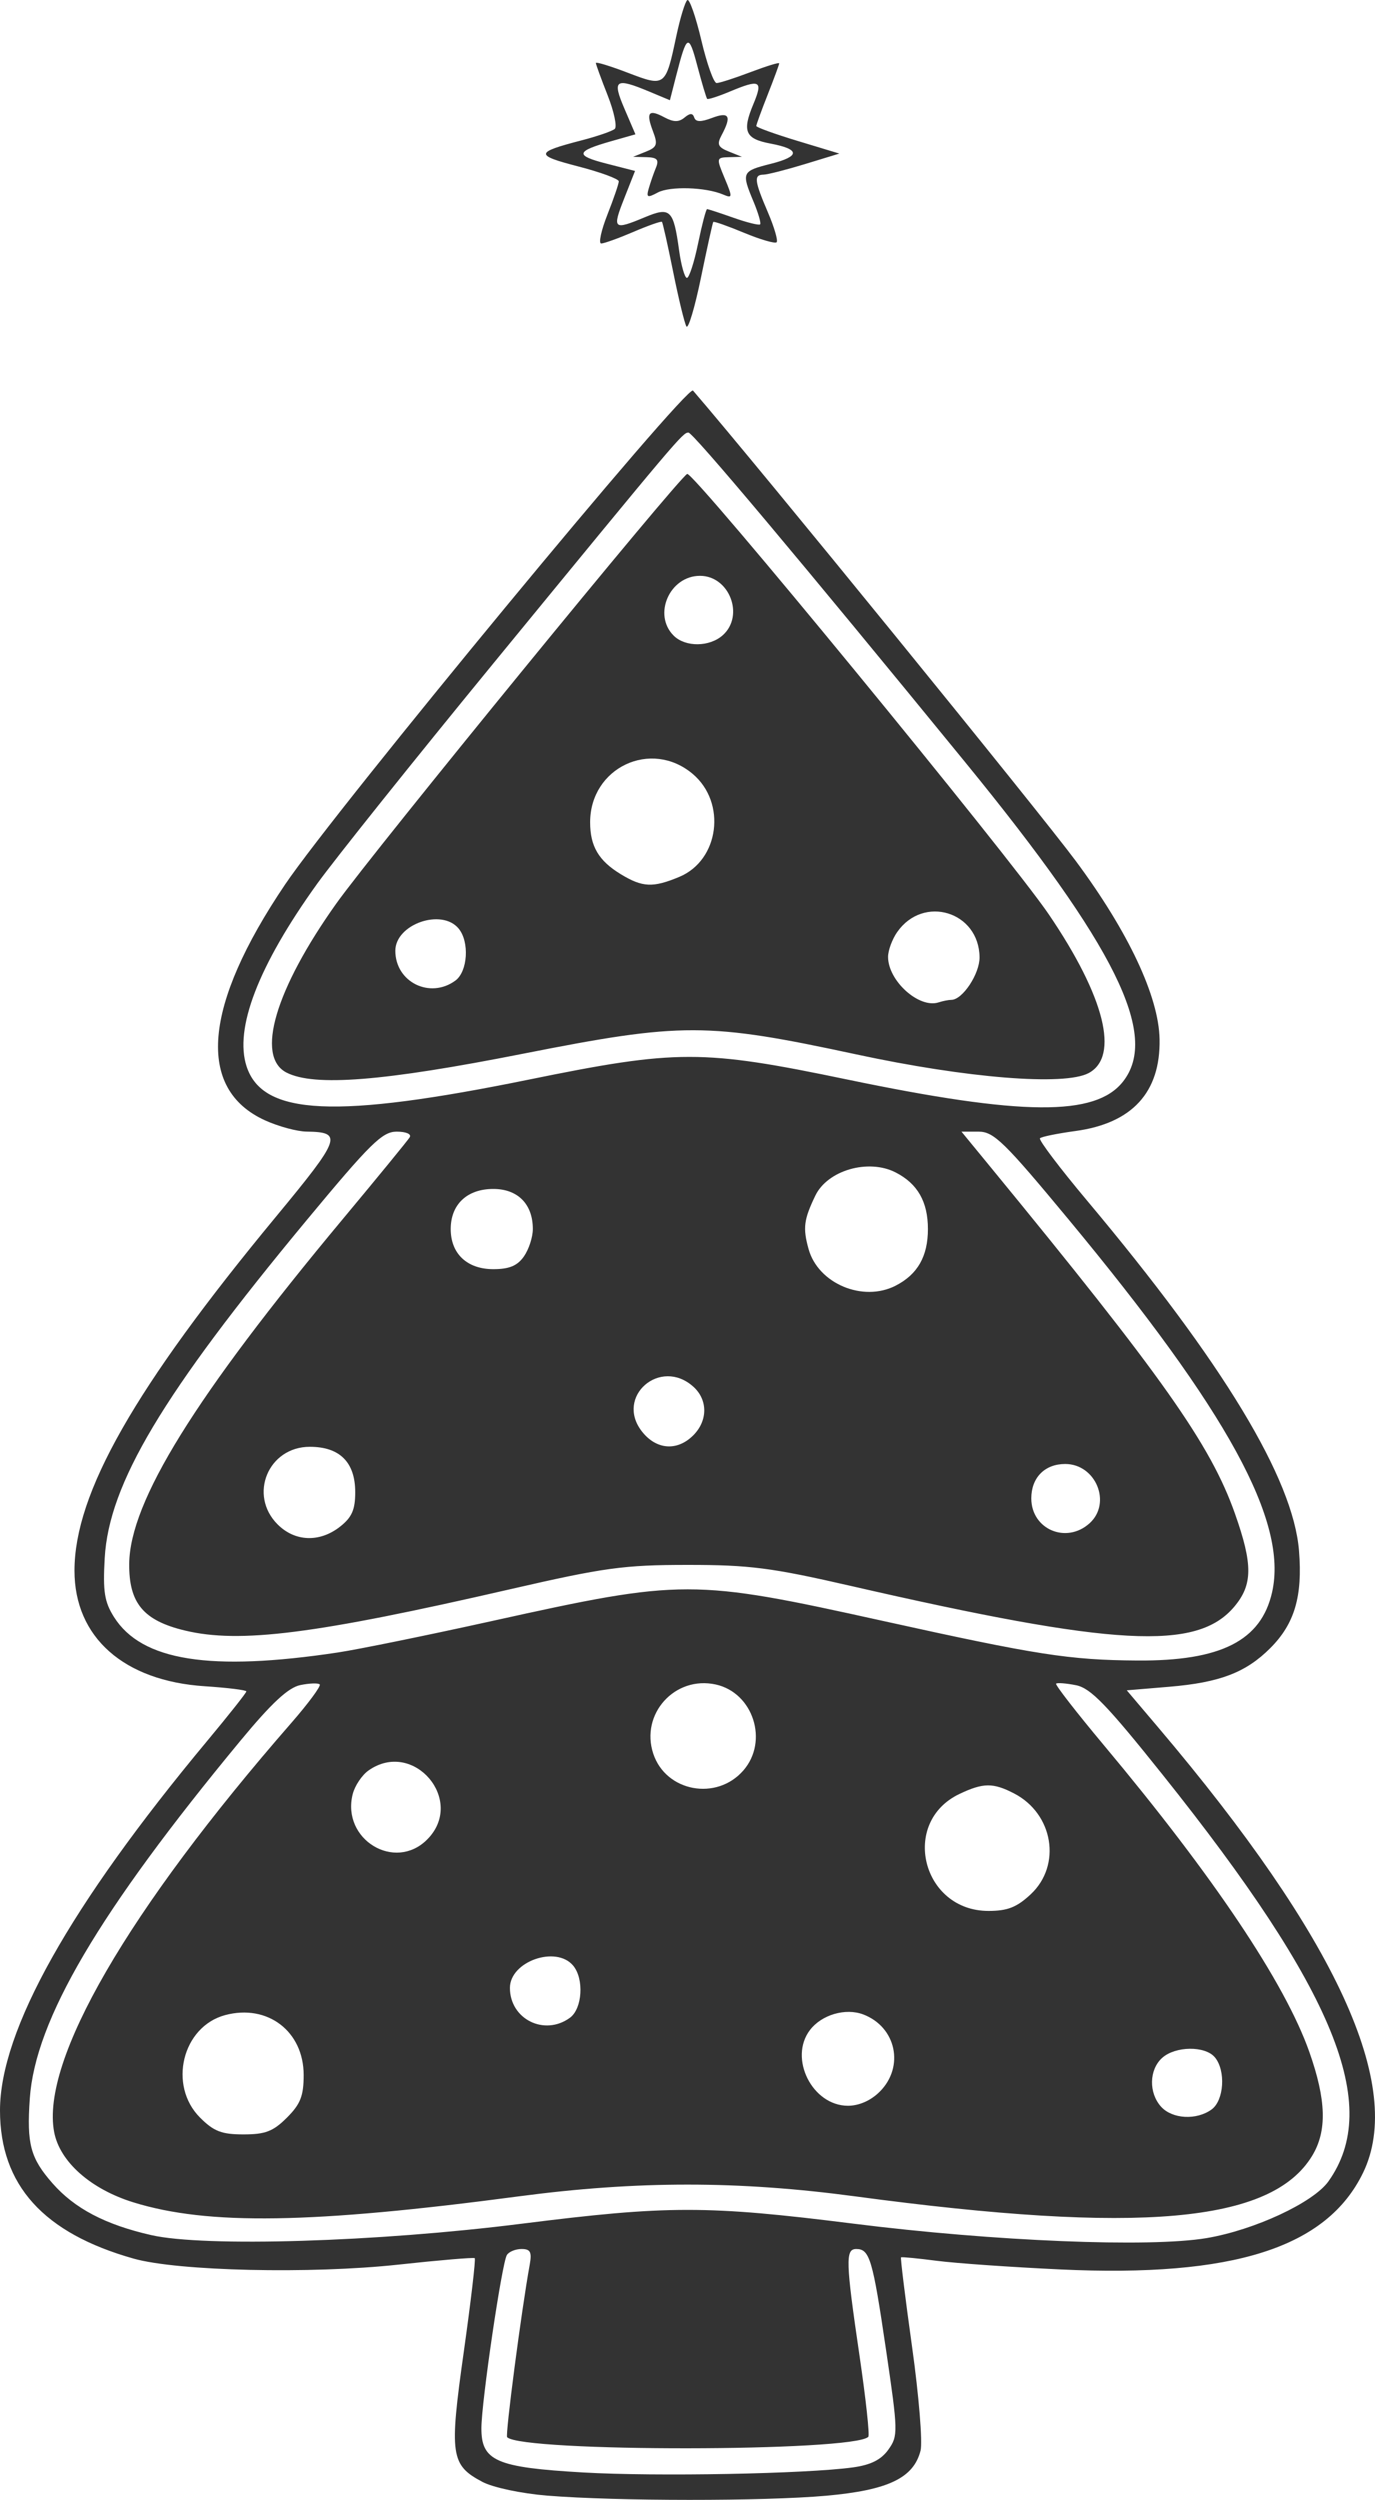 <?xml version="1.0" encoding="UTF-8" standalone="no"?>
<!-- Created with Inkscape (http://www.inkscape.org/) -->

<svg
   version="1.1"
   id="svg2"
   width="239.988"
   height="436.28"
   viewBox="0 0 239.988 436.28"
   xmlns="http://www.w3.org/2000/svg"
   xmlns:svg="http://www.w3.org/2000/svg">
  <defs
     id="defs6" />
  <g
     id="g8"
     transform="translate(-39,-8.506)">
    <g
       id="g62">
      <path
         style="display:inline;fill:#333333;fill-opacity:1"
         d="m 134.5,444.041 c -4.486,-0.364 -9.447,-1.416 -11.293,-2.393 -5.554,-2.94 -5.803,-4.675 -3.26,-22.706 1.246,-8.835 2.105,-16.189 1.909,-16.344 -0.196,-0.154 -6.206,0.355 -13.356,1.132 -15.235,1.655 -38.437,1.128 -46.164,-1.049 C 46.584,398.244 39,389.838 39,376.815 39,362.854 51.195,341.111 75.179,312.31 78.931,307.805 82,303.926 82,303.691 82,303.456 78.737,303.05 74.75,302.79 60.603,301.866 52,294.237 52,282.616 52,269.106 62.481,250.691 87.135,220.882 98.53,207.104 98.902,206.073 92.5,205.993 c -1.65,-0.021 -4.903,-0.901 -7.229,-1.957 -12.052,-5.471 -10.82,-19.99 3.494,-41.179 8.992,-13.311 70.167,-87.374 71.19,-86.188 11.273,13.073 60.363,73.396 66.849,82.145 9.164,12.362 14.445,23.606 14.585,31.055 0.174,9.272 -4.789,14.679 -14.709,16.026 -3.123,0.424 -5.898,0.991 -6.168,1.261 -0.27,0.27 3.442,5.18 8.249,10.911 23.734,28.297 35.952,48.484 36.963,61.07 0.641,7.982 -0.768,12.755 -5.021,17.007 -4.258,4.258 -8.814,5.999 -17.621,6.736 l -7.419,0.62 5.509,6.5 c 31.112,36.708 43.032,62.618 35.741,77.682 -6.343,13.102 -22.633,18.303 -52.883,16.885 -8.541,-0.401 -18.23,-1.078 -21.53,-1.507 -3.3,-0.428 -6.105,-0.699 -6.234,-0.602 -0.129,0.097 0.737,7.121 1.924,15.609 1.187,8.488 1.854,16.64 1.482,18.116 -1.205,4.781 -5.657,6.911 -16.462,7.877 -10.908,0.975 -36.587,0.964 -48.71,-0.02 z m 53.393,-4.93 c 3.111,-0.432 4.911,-1.34 6.169,-3.111 1.708,-2.404 1.692,-3.075 -0.432,-17.505 C 191.314,402.766 190.791,401 188.441,401 c -1.906,0 -1.839,2.182 0.573,18.597 1.108,7.539 1.8,13.922 1.538,14.184 -2.625,2.625 -60.419,2.685 -63.039,0.065 -0.355,-0.355 2.49,-22.098 3.939,-30.096 0.401,-2.216 0.126,-2.75 -1.418,-2.75 -1.054,0 -2.208,0.473 -2.566,1.051 -0.871,1.409 -4.416,25.476 -4.445,30.176 -0.036,5.766 2.549,6.897 17.755,7.772 12.813,0.737 38.968,0.244 47.114,-0.888 z M 130,396.595 c 25.551,-3.225 32.411,-3.227 58,-0.013 24.508,3.078 51.664,4.188 61.582,2.517 8.359,-1.408 18.635,-6.19 21.278,-9.903 9.37,-13.159 1.17,-33.276 -28.915,-70.937 -9.771,-12.232 -12.579,-15.136 -15.131,-15.646 -1.723,-0.345 -3.292,-0.468 -3.486,-0.274 -0.194,0.194 3.565,5.034 8.352,10.757 19.128,22.865 31.6,41.481 35.84,53.495 2.977,8.437 3.121,13.845 0.486,18.168 -7.123,11.682 -30.107,13.719 -79.682,7.063 -20.455,-2.746 -38.111,-2.747 -58.824,-0.003 -36.097,4.782 -54.191,5.065 -67.194,1.048 -7.476,-2.309 -12.884,-7.103 -13.856,-12.282 -2.338,-12.465 12.835,-38.641 41.365,-71.359 3.009,-3.451 5.253,-6.491 4.987,-6.757 -0.266,-0.266 -1.793,-0.212 -3.393,0.12 -2.097,0.435 -5.003,3.134 -10.41,9.667 -24.738,29.898 -35.845,48.753 -36.797,62.468 -0.553,7.959 0.105,10.418 3.967,14.816 3.866,4.403 9.217,7.211 17.219,9.034 9.31,2.121 39.435,1.198 64.611,-1.98 z M 89.077,378.077 C 91.446,375.708 92,374.296 92,370.633 92,363.015 85.708,358.208 78.313,360.176 70.816,362.171 68.296,372.45 73.923,378.077 76.316,380.47 77.69,381 81.5,381 c 3.81,0 5.184,-0.53 7.577,-2.923 z m 161.399,-1.435 c 2.168,-1.585 2.492,-6.771 0.569,-9.088 -1.695,-2.043 -6.909,-1.985 -9.215,0.102 -2.277,2.061 -2.359,6.101 -0.174,8.516 1.952,2.157 6.203,2.384 8.821,0.47 z m -57.93,-3.096 c 4.356,-4.356 2.876,-11.294 -2.877,-13.481 -3.093,-1.176 -7.271,0.048 -9.305,2.725 C 176.618,367.719 180.778,376 187,376 c 1.948,0 3.998,-0.907 5.545,-2.455 z m -54.07,-12.904 c 2.168,-1.585 2.492,-6.771 0.569,-9.088 -2.971,-3.58 -11.044,-0.745 -11.044,3.879 0,5.461 6.03,8.46 10.476,5.209 z m 80.419,-21.543 c 5.436,-5.078 3.954,-14.058 -2.905,-17.605 -3.661,-1.893 -5.377,-1.878 -9.511,0.083 C 196.081,326.511 199.911,342 211.529,342 c 3.32,0 4.944,-0.64 7.365,-2.901 z m -105.349,-9.553 c 6.784,-6.784 -2.345,-17.577 -10.209,-12.069 -1.16,0.812 -2.411,2.681 -2.78,4.154 -1.979,7.883 7.341,13.562 12.989,7.915 z M 168.75,317.478 c 4.437,-5.107 1.717,-13.558 -4.828,-14.995 -7.13,-1.566 -13.192,5.14 -10.906,12.066 2.196,6.653 11.064,8.304 15.734,2.929 z M 98,296.89 c 3.575,-0.539 15.725,-3.02 27,-5.513 33.156,-7.333 34.895,-7.333 68,-0.012 27.012,5.974 32.61,6.846 44.5,6.934 14.589,0.107 21.618,-3.453 23.527,-11.917 C 263.808,274.048 253.358,254.919 225.445,221.25 214.288,207.792 212.451,206 209.807,206 h -2.995 l 4.844,5.902 c 30.31,36.927 38.646,48.739 42.892,60.77 3.134,8.88 3.108,12.396 -0.121,16.233 -6.51,7.736 -20.786,6.963 -66.927,-3.624 -13.866,-3.182 -17.667,-3.671 -28.5,-3.668 -11.133,0.003 -14.523,0.469 -31,4.256 -34.098,7.839 -47.148,9.494 -56.729,7.195 -7.242,-1.737 -9.785,-4.788 -9.718,-11.658 0.106,-10.85 11.468,-29.182 37.288,-60.162 6.076,-7.29 11.324,-13.703 11.662,-14.25 C 110.857,206.423 109.891,206 108.228,206 c -2.51,0 -4.588,2.048 -15.809,15.577 -25.024,30.172 -34.407,45.878 -35.142,58.827 -0.332,5.852 -0.049,7.658 1.616,10.298 4.832,7.663 16.779,9.554 39.107,6.189 z m 0.365,-21.963 C 100.413,273.317 101,271.979 101,268.927 101,263.7 98.3,261 93.073,261 c -7.258,0 -10.748,8.415 -5.618,13.545 3.036,3.036 7.344,3.187 10.911,0.382 z M 229.171,274.345 C 233.071,270.816 230.267,264 224.916,264 221.35,264 219,266.383 219,270 c 0,5.407 6.113,8.018 10.171,4.345 z M 160,259 c 2.545,-2.545 2.559,-6.184 0.033,-8.47 -5.774,-5.226 -13.765,1.728 -8.978,7.813 2.508,3.189 6.146,3.456 8.945,0.657 z m 35.316,-26.117 c 3.838,-1.963 5.64,-5.12 5.64,-9.883 0,-4.763 -1.801,-7.92 -5.64,-9.883 -4.761,-2.435 -11.88,-0.378 -14.01,4.048 -2.016,4.189 -2.2,5.634 -1.184,9.313 1.667,6.039 9.475,9.331 15.194,6.406 z M 130.443,227.777 C 131.299,226.555 132,224.405 132,223 c 0,-4.344 -2.619,-7 -6.902,-7 -4.569,0 -7.432,2.696 -7.432,7 0,4.304 2.863,7 7.432,7 2.781,0 4.202,-0.591 5.345,-2.223 z m 0.928,-30.874 c 25.818,-5.26 30.21,-5.261 55.433,-0.015 30.669,6.38 43.402,6.479 48.204,0.375 C 241.376,189.167 233.735,173.698 207.5,141.575 178.857,106.503 159.963,84 159.16,84 c -1.006,0 -1.655,0.768 -34.07,40.305 -13.891,16.943 -27.742,34.268 -30.781,38.5 -10.224,14.24 -14.449,25.208 -12.262,31.835 2.828,8.57 15.516,9.152 49.325,2.264 z M 89,195.688 c -5.427,-2.785 -1.965,-14.52 8.705,-29.511 6.496,-9.127 59.854,-74.439 61.239,-74.96 1.113,-0.418 56.164,66.635 63.132,76.895 9.743,14.347 12.354,24.783 6.924,27.672 -4.235,2.254 -21.228,0.887 -40.5,-3.258 -26.069,-5.606 -30.414,-5.615 -58.246,-0.118 C 105.929,197.213 93.845,198.174 89,195.688 Z M 205.043,183 c 1.95,0 4.955,-4.539 4.925,-7.439 -0.083,-7.964 -9.789,-10.938 -14.367,-4.402 C 194.72,172.416 194,174.37 194,175.5 c 0,4.189 5.418,9.059 8.832,7.937 C 203.564,183.197 204.559,183 205.043,183 Z m -86.567,-3.358 c 2.168,-1.585 2.492,-6.771 0.569,-9.088 -2.971,-3.58 -11.044,-0.745 -11.044,3.879 0,5.461 6.03,8.46 10.476,5.209 z m 39.093,-18.106 c 6.977,-2.915 8.275,-12.966 2.321,-17.976 C 152.625,137.447 142,142.469 142,152.016 c 0,4.174 1.485,6.699 5.314,9.034 3.821,2.33 5.636,2.416 10.254,0.486 z m 7.603,-42.191 C 168.966,115.911 166.295,109 161.174,109 c -5.286,0 -8.27,6.761 -4.602,10.429 2.048,2.048 6.29,2.007 8.6,-0.084 z M 158.803,65.471 C 158.48,64.937 157.444,60.675 156.502,56 c -0.942,-4.675 -1.827,-8.624 -1.966,-8.775 -0.139,-0.151 -2.379,0.636 -4.978,1.75 C 146.96,50.089 144.428,51 143.932,51 c -0.496,0 -0.009,-2.267 1.083,-5.037 C 146.107,43.193 147,40.579 147,40.156 c 0,-0.424 -3.198,-1.6 -7.107,-2.613 -7.588,-1.968 -7.527,-2.428 0.607,-4.539 2.75,-0.714 5.358,-1.612 5.796,-1.997 0.438,-0.384 -0.125,-3.035 -1.25,-5.89 C 143.921,22.262 143,19.733 143,19.497 c 0,-0.236 2.513,0.533 5.585,1.708 6.513,2.492 6.58,2.442 8.45,-6.369 0.688,-3.242 1.56,-6.086 1.936,-6.319 0.377,-0.233 1.476,2.93 2.442,7.029 C 162.38,19.646 163.577,23 164.075,23 c 0.497,0 3.159,-0.857 5.915,-1.904 2.756,-1.047 5.011,-1.739 5.011,-1.537 0,0.202 -0.9,2.65 -2,5.441 -1.1,2.791 -2,5.263 -2,5.495 0,0.231 3.263,1.409 7.25,2.617 l 7.25,2.196 -6,1.833 c -3.3,1.008 -6.562,1.839 -7.25,1.846 -1.706,0.019 -1.582,1.074 0.775,6.572 1.114,2.598 1.799,4.95 1.524,5.226 -0.276,0.276 -2.833,-0.467 -5.682,-1.651 -2.849,-1.184 -5.269,-2.036 -5.377,-1.893 -0.108,0.143 -1.075,4.522 -2.148,9.73 -1.073,5.209 -2.215,9.034 -2.538,8.5 z M 160.839,51 c 0.682,-3.3 1.39,-6 1.574,-6 0.184,0 2.262,0.68 4.617,1.511 2.355,0.831 4.442,1.35 4.639,1.154 0.196,-0.196 -0.324,-1.987 -1.156,-3.979 -2.133,-5.106 -2.037,-5.316 3.03,-6.592 5.158,-1.299 5.128,-2.557 -0.085,-3.535 -4.392,-0.824 -4.956,-2.124 -2.976,-6.861 1.736,-4.155 1.209,-4.431 -4.168,-2.184 -1.992,0.832 -3.741,1.393 -3.888,1.247 -0.146,-0.146 -0.92,-2.74 -1.718,-5.763 -1.51,-5.718 -1.823,-5.57 -3.697,1.751 l -1.087,4.248 -3.584,-1.498 c -5.954,-2.488 -6.526,-2.097 -4.351,2.976 l 1.918,4.474 -4.203,1.195 c -6.242,1.774 -6.402,2.494 -0.87,3.912 l 5.005,1.283 -1.904,4.832 c -2.102,5.332 -1.872,5.54 3.589,3.258 4.481,-1.872 5.025,-1.349 6.005,5.776 0.363,2.639 0.978,4.798 1.366,4.798 0.388,0 1.264,-2.7 1.945,-6 z m -8.599,-9.637 c 0.293,-1.025 0.857,-2.651 1.253,-3.613 0.563,-1.368 0.206,-1.764 -1.637,-1.813 l -2.357,-0.063 2.239,-0.9 c 1.948,-0.783 2.107,-1.248 1.222,-3.575 -1.256,-3.303 -0.759,-3.895 2.017,-2.409 1.579,0.845 2.505,0.856 3.488,0.039 0.975,-0.809 1.439,-0.811 1.707,-0.007 0.262,0.786 1.154,0.805 3.097,0.066 3.01,-1.144 3.466,-0.333 1.685,2.995 -0.864,1.614 -0.649,2.109 1.25,2.871 l 2.294,0.921 -2.263,0.063 c -2.209,0.062 -2.227,0.15 -0.758,3.667 1.405,3.363 1.389,3.555 -0.237,2.862 -3.082,-1.312 -9.302,-1.505 -11.449,-0.356 -1.81,0.969 -2.015,0.87 -1.553,-0.747 z"
         id="path64" />
    </g>
  </g>
</svg>
